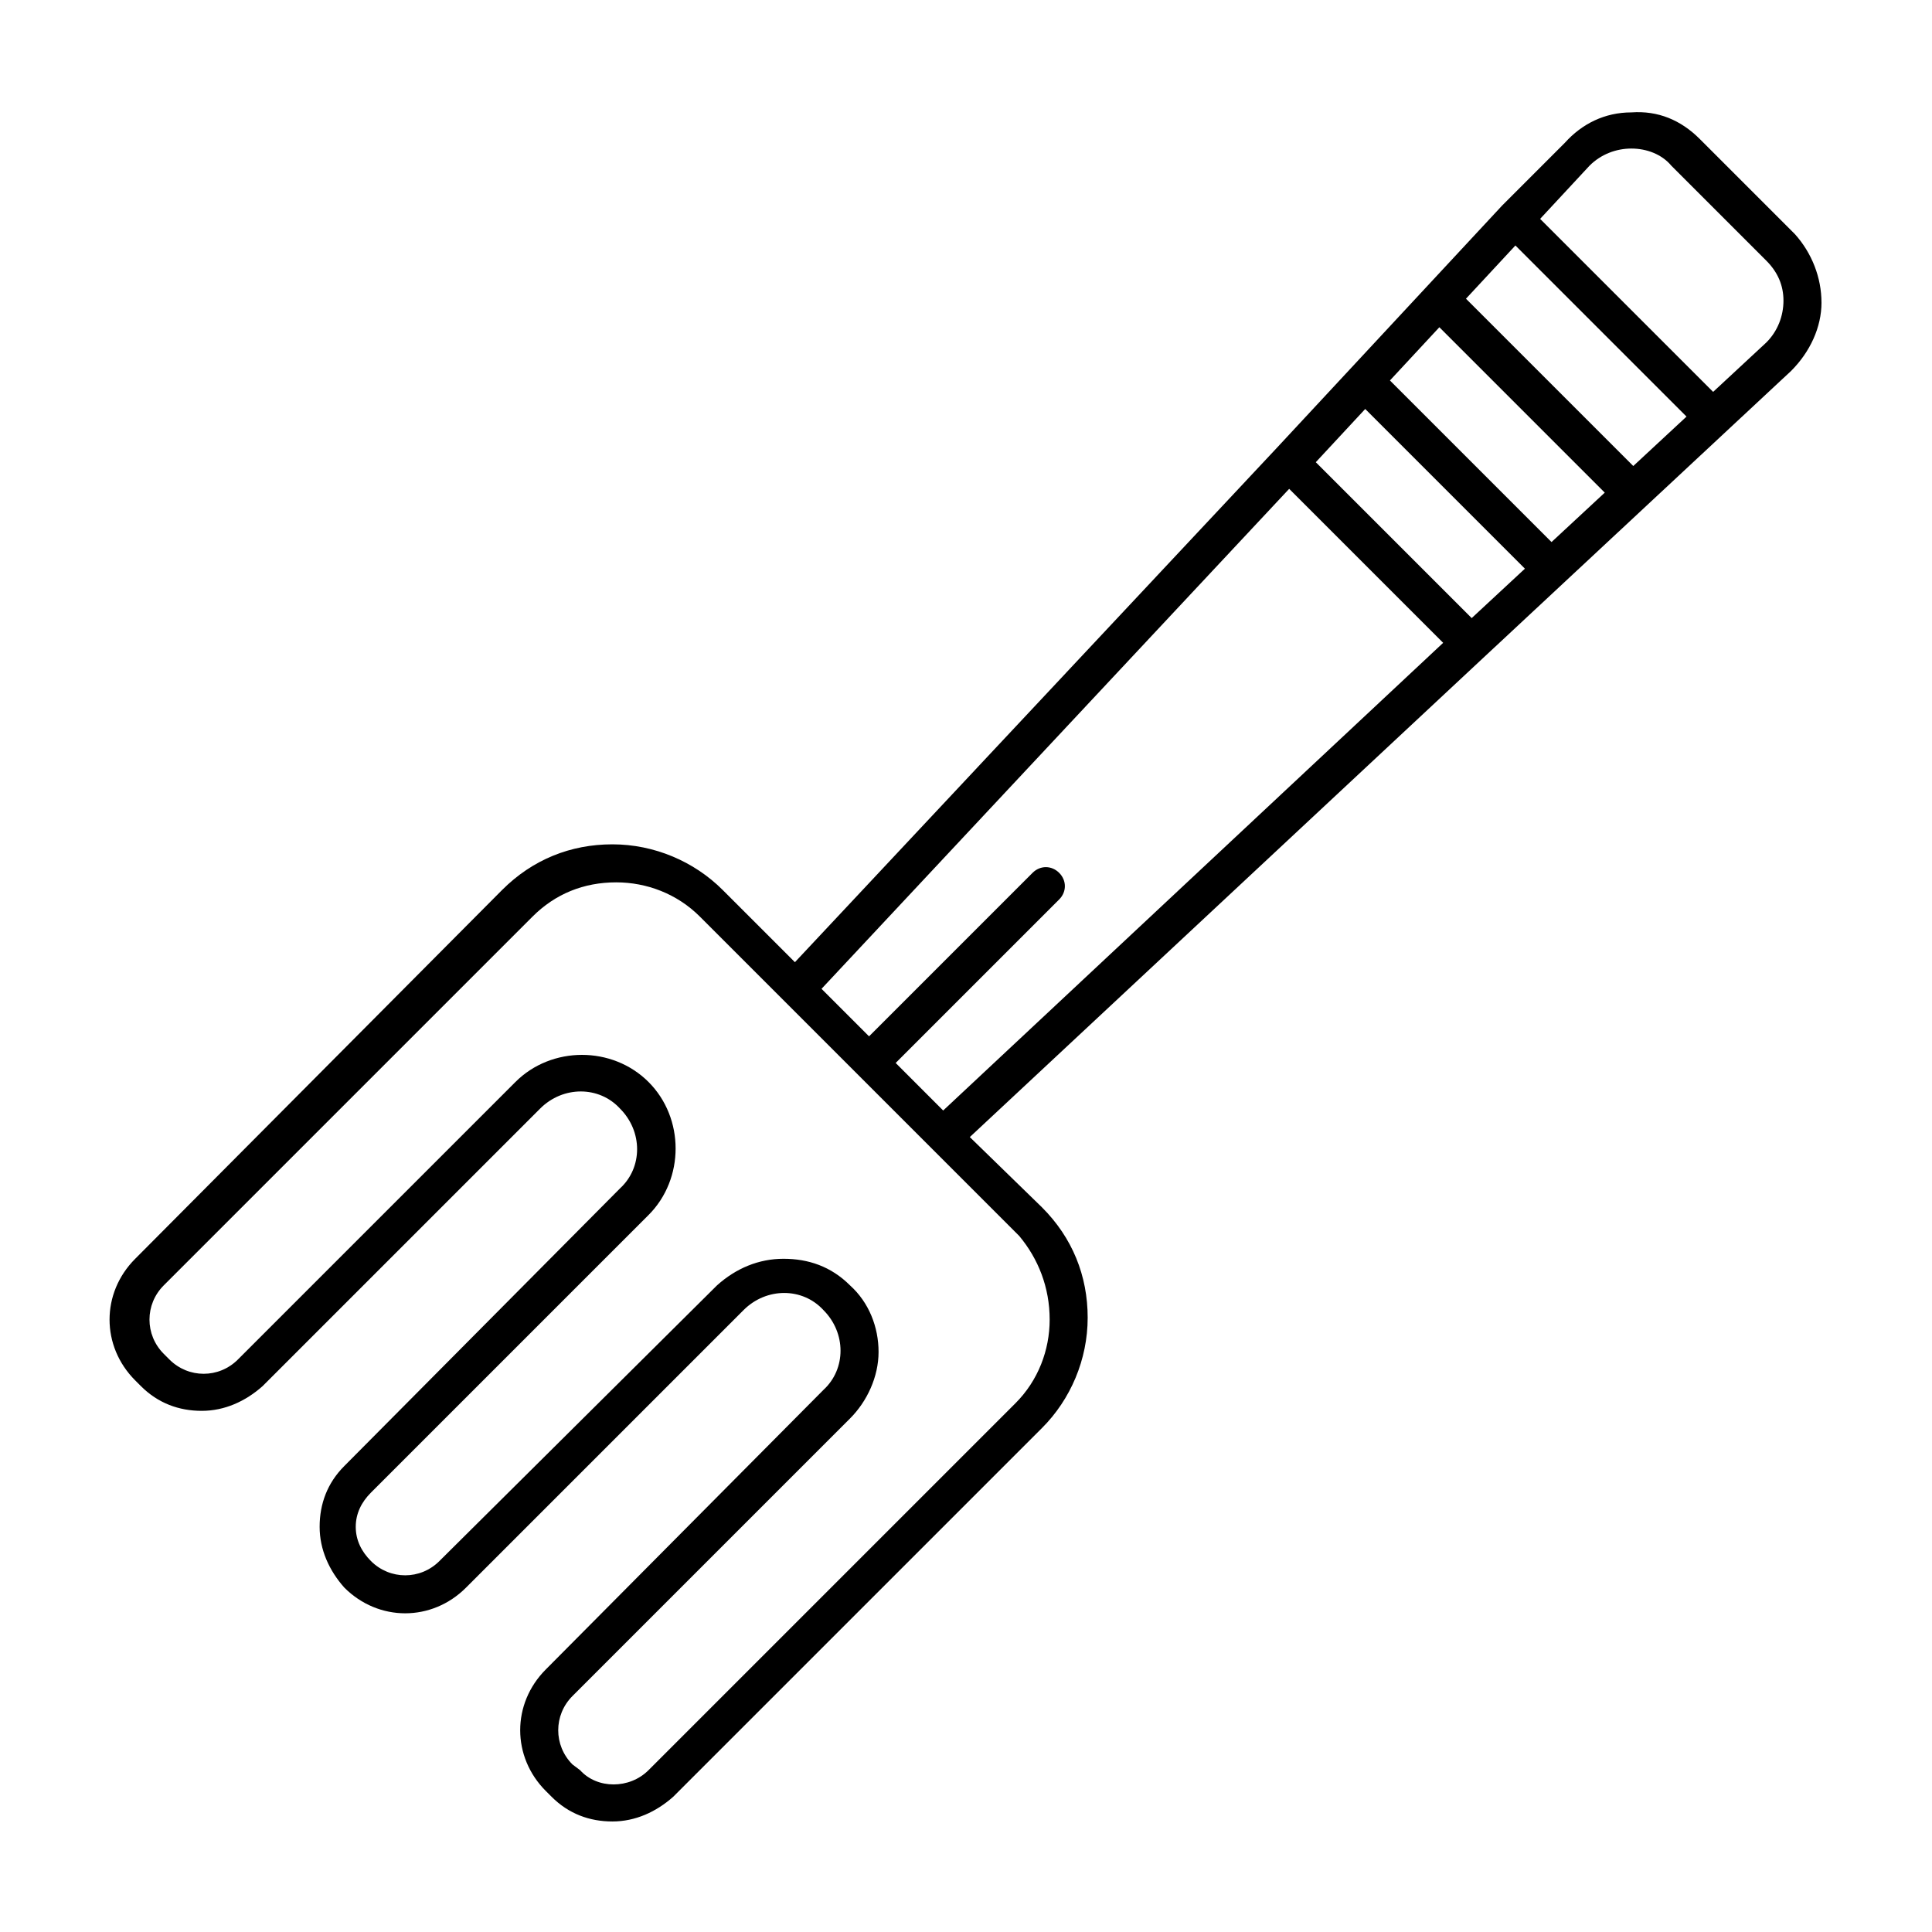 <?xml version="1.0" encoding="UTF-8"?>
<!-- Uploaded to: ICON Repo, www.iconrepo.com, Generator: ICON Repo Mixer Tools -->
<svg fill="#000000" width="800px" height="800px" version="1.1" viewBox="144 144 512 512" xmlns="http://www.w3.org/2000/svg">
 <path d="m626.71 224.17c0-6.551-2.519-13.098-7.055-18.137l-25.191-25.191c-5.039-5.039-11.082-7.559-18.137-7.055-7.055 0-13.098 3.023-17.633 8.062l-16.621 16.629-59.953 64.484-127.46 136.03-19.145-19.145c-7.559-7.559-18.137-12.09-29.223-12.09-11.082 0-21.16 4.031-29.223 12.09l-97.234 97.738c-9.07 9.07-9.07 23.176 0 32.242l1.512 1.512c4.535 4.535 10.078 6.551 16.121 6.551 6.047 0 11.586-2.519 16.121-6.551l73.555-73.555c6.047-6.047 15.617-6.047 21.16 0 6.047 6.047 6.047 15.617 0 21.16l-73.047 73.555c-4.535 4.535-6.551 10.078-6.551 16.121 0 6.047 2.519 11.586 6.551 16.121 9.07 9.07 23.176 9.07 32.242 0l73.555-73.555c6.047-6.047 15.617-6.047 21.16 0 6.047 6.047 6.047 15.617 0 21.16l-73.555 74.059c-9.07 9.07-9.07 23.176 0 32.242l1.512 1.512c4.535 4.535 10.078 6.551 16.121 6.551 6.047 0 11.586-2.519 16.121-6.551l97.742-97.734c7.559-7.559 12.09-18.137 12.09-29.223 0-11.082-4.031-21.16-12.09-29.223l-19.145-18.641 136.03-126.96 81.617-76.074c5.039-5.035 8.059-11.586 8.059-18.137zm-49.875 43.328-44.336-44.336 13.098-14.105 45.344 45.344zm-21.664 20.152-42.824-42.824 13.098-14.105 43.832 43.832zm-21.16 20.152-41.312-41.312 13.098-14.105 42.32 42.32zm-111.84 185.91c0 8.062-3.023 16.121-9.07 22.168l-97.234 97.234c-5.039 5.039-13.602 5.039-18.137 0l-2.016-1.512c-5.039-5.039-5.039-13.098 0-18.137l73.555-73.555c4.535-4.535 7.559-11.082 7.559-17.633 0-6.551-2.519-13.098-7.559-17.633-5.039-5.039-11.082-7.055-17.633-7.055-6.551 0-12.594 2.519-17.633 7.055l-73.559 73.051c-5.039 5.039-13.098 5.039-18.137 0-2.519-2.519-4.031-5.543-4.031-9.07s1.512-6.551 4.031-9.07l73.555-73.555c9.574-9.574 9.574-25.695 0-35.266-9.574-9.574-25.695-9.574-35.266 0l-73.555 73.555c-5.039 5.039-13.098 5.039-18.137 0l-1.512-1.512c-5.039-5.039-5.039-13.098 0-18.137l97.738-97.738c6.047-6.047 13.602-9.07 22.168-9.07 8.062 0 16.121 3.023 22.168 9.07l84.641 84.641c5.039 6.047 8.062 13.602 8.062 22.168zm-40.809-68.016 43.328-43.328c2.016-2.016 2.016-5.039 0-7.055s-5.039-2.016-7.055 0l-43.328 43.328-12.594-12.594 123.93-132.5 40.809 40.809-132.5 123.94zm230.74-190.94-14.105 13.098-45.848-45.848 13.098-14.105c3.023-3.023 7.055-4.535 11.086-4.535s8.062 1.512 10.578 4.535l25.191 25.191c3.023 3.023 4.535 6.551 4.535 10.578 0 4.031-1.512 8.062-4.535 11.086z"/>
</svg>